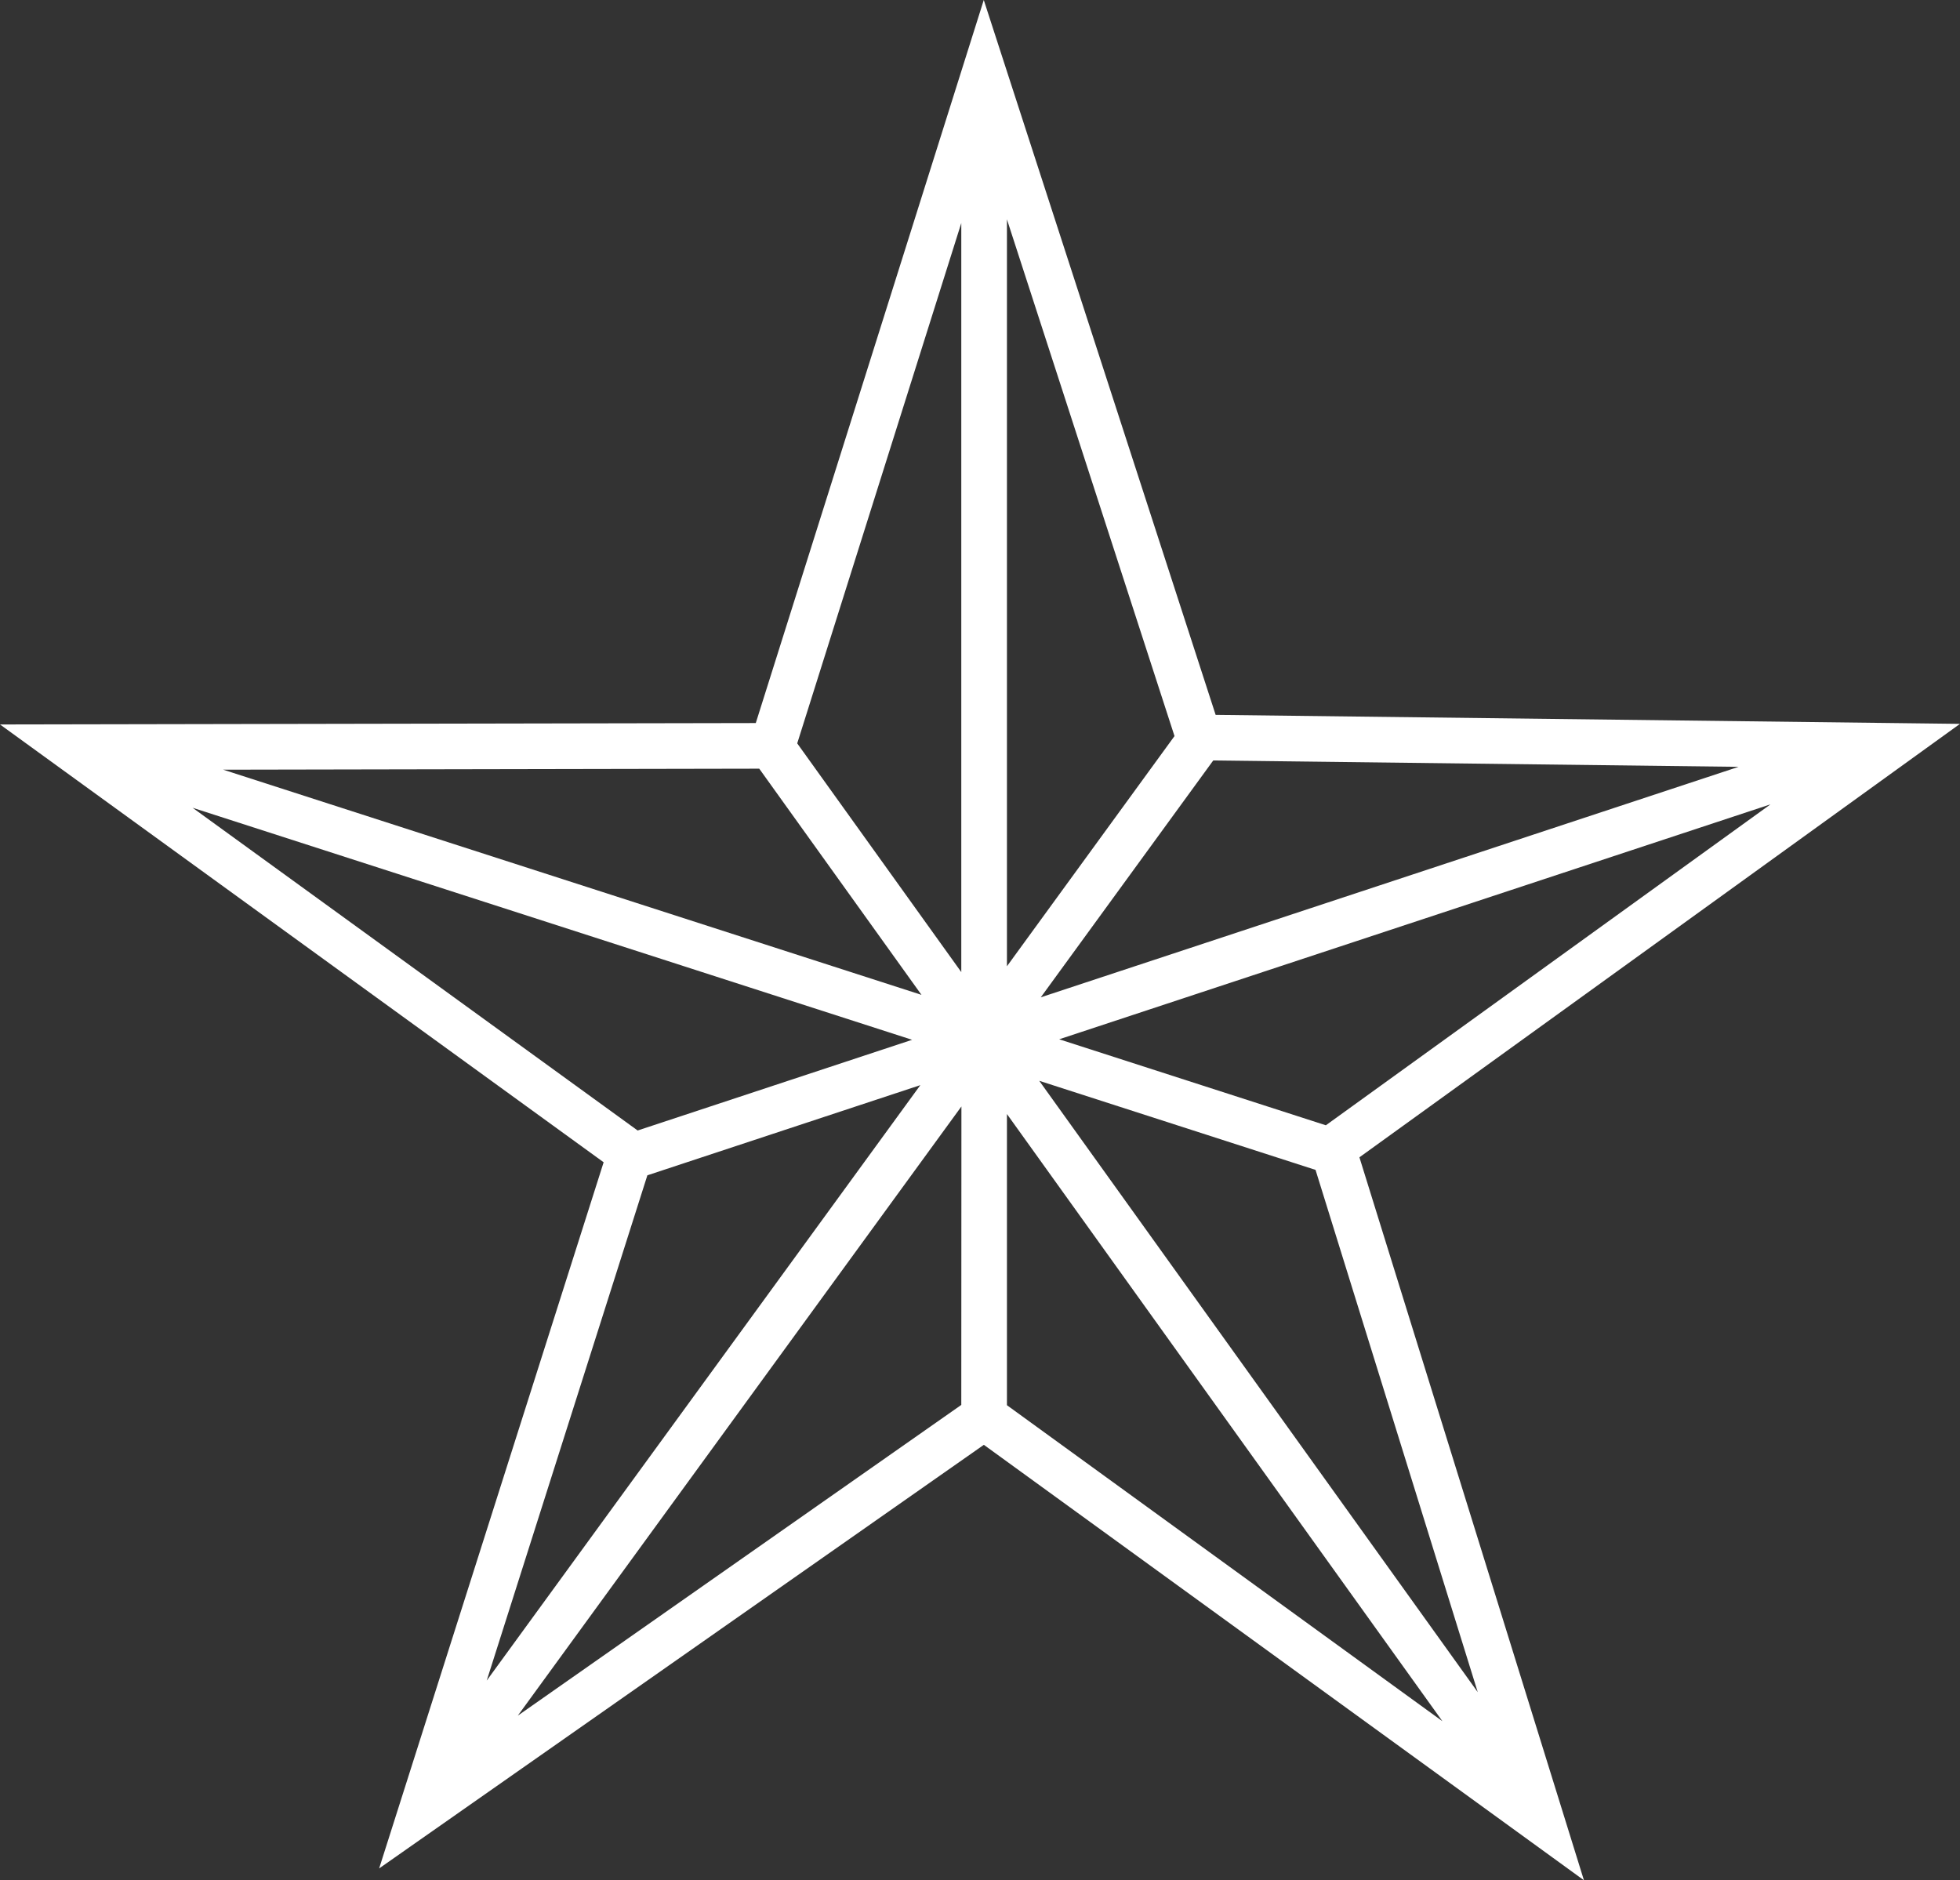 <svg id="Layer_1" data-name="Layer 1" xmlns="http://www.w3.org/2000/svg" viewBox="0 0 755.73 725"><rect x="0" y="0" width="755.73" height="725" fill="#333333" stroke="none"/><defs><style>.cls-1{fill:#fff;}</style></defs><path class="cls-1" d="M772.86,306.11l-287-3.47L396.46,27,308.55,305.8l-291.41.54L249.89,475.15,163.33,747.43,396.49,584.1,627.87,752,541.3,473.24ZM528.36,460.89,425.54,427.73l274.27-90.59ZM484.94,320.22l202.56,2.46L418.44,411.55Zm-79.55,79.36v-288L470,310.82Zm-17.6,2.24-63.26-88.19L387.79,113Zm-15.35,8.78L103.2,323.78l206.69-.39Zm15.35,158.11-171,119.82,171.05-234.9Zm17.6-112.16L573.3,690.67,405.39,568.82Zm-314-118.09,277.44,89.47L263,462.9ZM266.75,480.18,372,445.41,204.81,675ZM586.92,679.46,417.85,443.74l106.53,34.35Z" transform="translate(-17.14 -27)"/></svg>